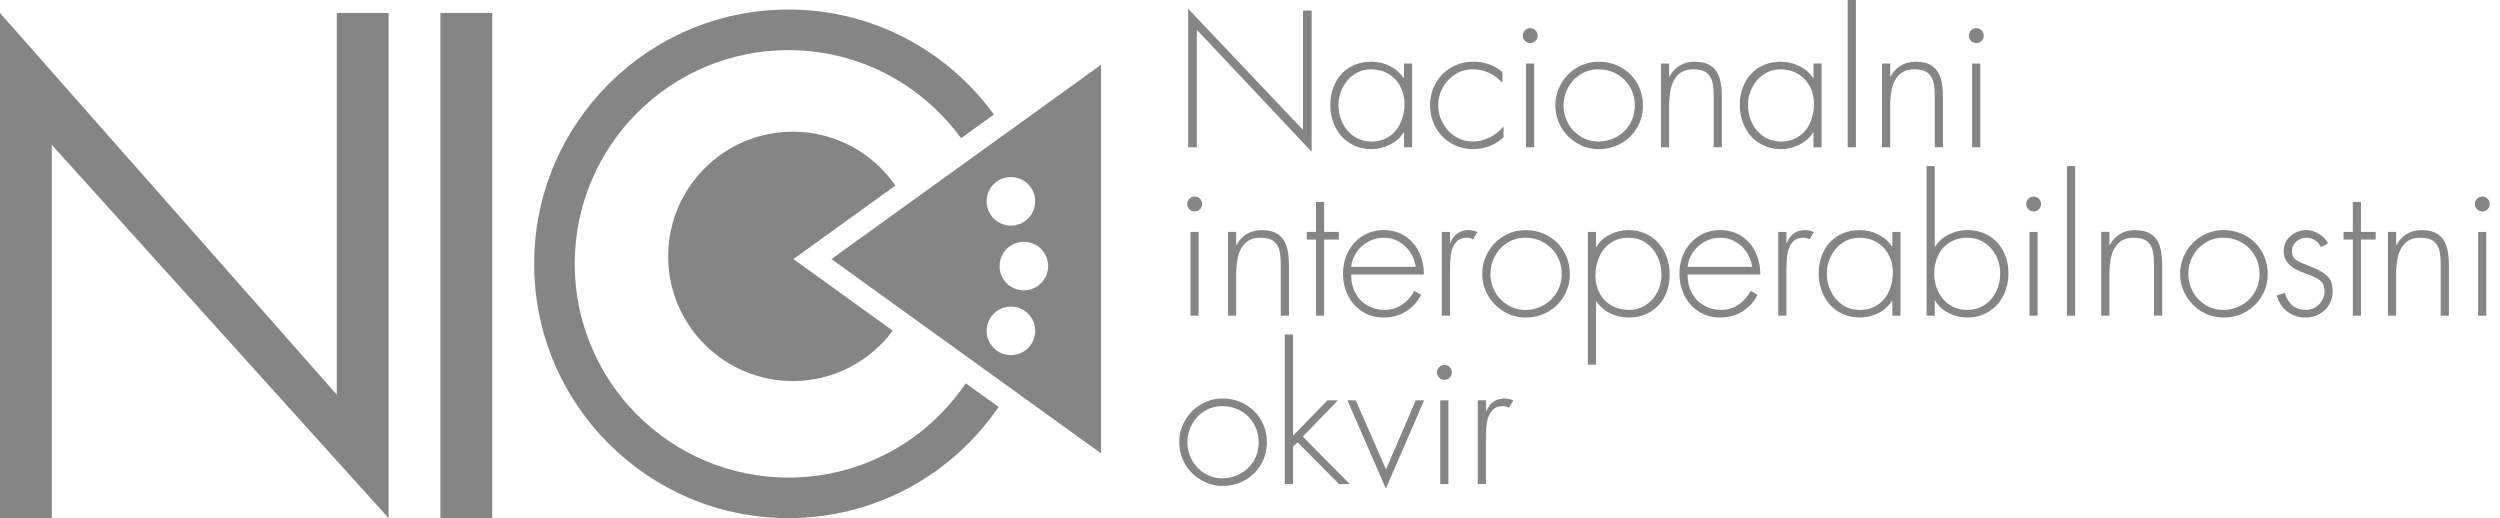 <?xml version="1.0" encoding="utf-8"?>
<!-- Generator: Adobe Illustrator 16.0.0, SVG Export Plug-In . SVG Version: 6.00 Build 0)  -->
<!DOCTYPE svg PUBLIC "-//W3C//DTD SVG 1.1//EN" "http://www.w3.org/Graphics/SVG/1.1/DTD/svg11.dtd">
<svg version="1.1" id="Layer_1" xmlns="http://www.w3.org/2000/svg" xmlns:xlink="http://www.w3.org/1999/xlink" x="0px" y="0px"
	 width="193px" height="40px" viewBox="0 0 193 40" enable-background="new 0 0 193 40" xml:space="preserve">
<g>
	<path fill="#858585" d="M101.26,0.816V11.72L92.396,2.3v9.071h-0.67V0.676l8.864,9.352V0.816H101.26z"/>
	<path fill="#858585" d="M109.015,4.904v6.467h-0.629v-1.162h-0.027c-0.228,0.398-0.572,0.716-1.034,0.95
		c-0.461,0.234-0.938,0.353-1.43,0.353c-0.634,0-1.193-0.151-1.679-0.453s-0.859-0.715-1.121-1.237
		c-0.262-0.523-0.394-1.098-0.394-1.725c0-0.474,0.074-0.915,0.223-1.323c0.148-0.407,0.36-0.762,0.638-1.063
		c0.276-0.301,0.611-0.534,1.003-0.699s0.826-0.248,1.303-0.248c0.503,0,0.977,0.109,1.42,0.328s0.8,0.529,1.071,0.93h0.027V4.904
		H109.015z M105.84,5.352c-0.365,0-0.7,0.075-1.007,0.225s-0.572,0.354-0.797,0.613s-0.397,0.556-0.521,0.889
		s-0.186,0.672-0.186,1.019c0,0.497,0.105,0.963,0.316,1.397c0.211,0.436,0.51,0.782,0.896,1.041
		c0.387,0.259,0.833,0.389,1.339,0.389c0.528,0,0.986-0.132,1.373-0.394c0.388-0.262,0.68-0.614,0.877-1.056
		c0.197-0.442,0.296-0.926,0.296-1.449c0-0.369-0.061-0.718-0.183-1.045s-0.297-0.612-0.525-0.855
		c-0.228-0.244-0.5-0.434-0.818-0.569C106.583,5.42,106.229,5.352,105.84,5.352z"/>
	<path fill="#858585" d="M115.987,5.561v0.841c-0.641-0.699-1.4-1.05-2.28-1.05c-0.497,0-0.949,0.128-1.358,0.383
		c-0.409,0.256-0.731,0.597-0.966,1.022s-0.353,0.882-0.353,1.367c0,0.483,0.117,0.941,0.35,1.374s0.553,0.778,0.962,1.037
		s0.859,0.389,1.352,0.389c0.453,0,0.889-0.104,1.306-0.31s0.774-0.491,1.073-0.853v0.854c-0.686,0.598-1.47,0.896-2.352,0.896
		c-0.627,0-1.193-0.15-1.7-0.451s-0.903-0.71-1.189-1.226c-0.286-0.517-0.43-1.087-0.43-1.711c0-0.617,0.146-1.184,0.437-1.697
		c0.29-0.514,0.69-0.919,1.199-1.217c0.51-0.297,1.075-0.446,1.697-0.446C114.611,4.764,115.362,5.029,115.987,5.561z"/>
	<path fill="#858585" d="M118.13,2.174c0.162,0,0.299,0.056,0.409,0.169c0.11,0.112,0.165,0.247,0.165,0.405
		c0,0.164-0.056,0.301-0.167,0.41s-0.247,0.164-0.407,0.164c-0.159,0-0.295-0.057-0.406-0.168s-0.168-0.247-0.168-0.406
		c0-0.153,0.056-0.287,0.166-0.402S117.969,2.174,118.13,2.174z M118.438,4.904v6.467h-0.629V4.904H118.438z"/>
	<path fill="#858585" d="M123.436,4.764c0.474,0,0.919,0.086,1.335,0.257s0.777,0.408,1.085,0.713
		c0.308,0.304,0.548,0.662,0.722,1.075c0.173,0.412,0.26,0.855,0.26,1.329c0,0.629-0.15,1.201-0.451,1.716s-0.712,0.92-1.232,1.215
		s-1.094,0.443-1.718,0.443c-0.608,0-1.17-0.152-1.685-0.457c-0.516-0.304-0.924-0.714-1.225-1.229s-0.451-1.073-0.451-1.675
		c0-0.61,0.149-1.176,0.448-1.695s0.705-0.932,1.22-1.235C122.259,4.916,122.822,4.764,123.436,4.764z M123.395,5.352
		c-0.499,0-0.955,0.128-1.367,0.383c-0.412,0.256-0.736,0.599-0.971,1.029s-0.353,0.894-0.353,1.388c0,0.487,0.119,0.944,0.355,1.37
		c0.237,0.427,0.563,0.767,0.975,1.021s0.866,0.382,1.36,0.382c0.515,0,0.989-0.122,1.422-0.366s0.773-0.578,1.021-1.003
		s0.371-0.893,0.371-1.403c0-0.524-0.124-1-0.371-1.427c-0.247-0.428-0.585-0.763-1.014-1.007S123.919,5.352,123.395,5.352z"/>
	<path fill="#858585" d="M128.856,4.904v1.008h0.027c0.189-0.359,0.452-0.641,0.788-0.844s0.712-0.305,1.13-0.305
		c0.539,0,0.966,0.106,1.277,0.318c0.313,0.212,0.532,0.516,0.66,0.911s0.191,0.886,0.191,1.472v3.906h-0.633V7.465
		c0-0.449-0.033-0.823-0.102-1.123s-0.217-0.54-0.445-0.72c-0.228-0.18-0.563-0.271-1.004-0.271c-0.504,0-0.896,0.136-1.176,0.405
		c-0.281,0.271-0.47,0.614-0.568,1.032c-0.098,0.418-0.146,0.882-0.146,1.39v3.192h-0.633V4.904H128.856z"/>
	<path fill="#858585" d="M140.628,4.904v6.467h-0.629v-1.162h-0.027c-0.228,0.398-0.572,0.716-1.034,0.95
		c-0.461,0.234-0.938,0.353-1.43,0.353c-0.634,0-1.193-0.151-1.679-0.453s-0.859-0.715-1.121-1.237
		c-0.262-0.523-0.394-1.098-0.394-1.725c0-0.474,0.074-0.915,0.223-1.323c0.148-0.407,0.36-0.762,0.638-1.063
		c0.276-0.301,0.611-0.534,1.003-0.699s0.826-0.248,1.303-0.248c0.503,0,0.977,0.109,1.42,0.328s0.8,0.529,1.071,0.93h0.027V4.904
		H140.628z M137.453,5.352c-0.365,0-0.7,0.075-1.007,0.225s-0.572,0.354-0.797,0.613s-0.397,0.556-0.521,0.889
		s-0.186,0.672-0.186,1.019c0,0.497,0.105,0.963,0.316,1.397c0.211,0.436,0.51,0.782,0.896,1.041
		c0.387,0.259,0.833,0.389,1.339,0.389c0.528,0,0.986-0.132,1.373-0.394c0.388-0.262,0.68-0.614,0.877-1.056
		c0.197-0.442,0.296-0.926,0.296-1.449c0-0.369-0.061-0.718-0.183-1.045s-0.297-0.612-0.525-0.855
		c-0.228-0.244-0.5-0.434-0.818-0.569C138.196,5.42,137.842,5.352,137.453,5.352z"/>
	<path fill="#858585" d="M143.276-0.178v11.549h-0.633V-0.178H143.276z"/>
	<path fill="#858585" d="M145.923,4.904v1.008h0.027c0.189-0.359,0.452-0.641,0.788-0.844s0.712-0.305,1.13-0.305
		c0.539,0,0.966,0.106,1.277,0.318c0.313,0.212,0.532,0.516,0.66,0.911s0.191,0.886,0.191,1.472v3.906h-0.633V7.465
		c0-0.449-0.033-0.823-0.102-1.123s-0.217-0.54-0.445-0.72c-0.228-0.18-0.563-0.271-1.004-0.271c-0.504,0-0.896,0.136-1.176,0.405
		c-0.281,0.271-0.47,0.614-0.568,1.032c-0.098,0.418-0.146,0.882-0.146,1.39v3.192h-0.633V4.904H145.923z"/>
	<path fill="#858585" d="M152.57,2.174c0.162,0,0.299,0.056,0.409,0.169c0.11,0.112,0.165,0.247,0.165,0.405
		c0,0.164-0.056,0.301-0.167,0.41s-0.247,0.164-0.407,0.164c-0.159,0-0.295-0.057-0.406-0.168s-0.168-0.247-0.168-0.406
		c0-0.153,0.056-0.287,0.166-0.402S152.409,2.174,152.57,2.174z M152.879,4.904v6.467h-0.629V4.904H152.879z"/>
	<path fill="#858585" d="M92.229,15.174c0.162,0,0.298,0.056,0.409,0.169c0.11,0.112,0.166,0.247,0.166,0.405
		c0,0.164-0.056,0.301-0.167,0.41s-0.247,0.164-0.407,0.164s-0.295-0.057-0.407-0.168s-0.167-0.247-0.167-0.406
		c0-0.153,0.055-0.287,0.166-0.402C91.931,15.23,92.067,15.174,92.229,15.174z M92.536,17.904v6.467h-0.629v-6.467H92.536z"/>
	<path fill="#858585" d="M95.435,17.904v1.008h0.027c0.189-0.359,0.452-0.641,0.788-0.844s0.712-0.305,1.13-0.305
		c0.539,0,0.966,0.106,1.277,0.318c0.313,0.212,0.532,0.516,0.66,0.911s0.191,0.886,0.191,1.472v3.906h-0.633v-3.906
		c0-0.449-0.033-0.823-0.102-1.123s-0.217-0.54-0.445-0.72c-0.228-0.18-0.563-0.271-1.004-0.271c-0.504,0-0.896,0.136-1.176,0.405
		c-0.281,0.271-0.47,0.614-0.568,1.032c-0.098,0.418-0.146,0.882-0.146,1.39v3.192h-0.633v-6.467H95.435z"/>
	<path fill="#858585" d="M102.223,18.492v5.879h-0.629v-5.879h-0.715v-0.588h0.715v-2.311h0.629v2.311h1.135v0.588H102.223z"/>
	<path fill="#858585" d="M109.924,21.192h-5.616c0,0.547,0.113,1.027,0.339,1.442s0.535,0.733,0.93,0.955
		c0.395,0.223,0.835,0.334,1.323,0.334c0.492,0,0.937-0.135,1.334-0.402s0.714-0.623,0.949-1.068l0.529,0.309
		c-0.294,0.561-0.691,0.992-1.191,1.295s-1.068,0.455-1.703,0.455c-0.62,0-1.169-0.153-1.646-0.459
		c-0.478-0.305-0.845-0.716-1.104-1.233s-0.389-1.082-0.389-1.695c0-0.604,0.132-1.163,0.394-1.677s0.632-0.923,1.109-1.227
		c0.478-0.305,1.022-0.457,1.636-0.457c0.631,0,1.182,0.154,1.654,0.462c0.471,0.308,0.831,0.723,1.08,1.246
		C109.8,19.994,109.924,20.568,109.924,21.192z M104.308,20.604h4.987c-0.05-0.396-0.188-0.768-0.413-1.114
		c-0.227-0.347-0.518-0.623-0.874-0.829s-0.749-0.31-1.177-0.31c-0.429,0-0.829,0.103-1.202,0.307
		c-0.372,0.204-0.677,0.479-0.912,0.825C104.48,19.83,104.345,20.203,104.308,20.604z"/>
	<path fill="#858585" d="M111.94,17.904v0.838h0.027c0.28-0.652,0.747-0.979,1.401-0.979c0.226,0,0.453,0.052,0.684,0.154
		l-0.335,0.561c-0.152-0.084-0.302-0.127-0.447-0.127c-0.388,0-0.68,0.122-0.875,0.364c-0.196,0.243-0.321,0.532-0.375,0.868
		s-0.08,0.723-0.08,1.16v0.322v3.305h-0.633v-6.467H111.94z"/>
	<path fill="#858585" d="M117.791,17.764c0.474,0,0.919,0.086,1.335,0.257s0.777,0.408,1.085,0.713
		c0.308,0.304,0.548,0.662,0.722,1.075c0.173,0.412,0.26,0.855,0.26,1.329c0,0.629-0.15,1.201-0.451,1.716s-0.712,0.92-1.232,1.215
		s-1.094,0.443-1.718,0.443c-0.608,0-1.17-0.152-1.685-0.457c-0.516-0.304-0.924-0.714-1.225-1.229s-0.451-1.073-0.451-1.675
		c0-0.61,0.149-1.176,0.448-1.695s0.705-0.932,1.22-1.235C116.614,17.916,117.178,17.764,117.791,17.764z M117.75,18.352
		c-0.499,0-0.955,0.128-1.367,0.383c-0.412,0.256-0.736,0.599-0.971,1.029s-0.353,0.894-0.353,1.388c0,0.487,0.119,0.944,0.355,1.37
		c0.237,0.427,0.563,0.767,0.975,1.021s0.866,0.382,1.36,0.382c0.515,0,0.989-0.122,1.422-0.366s0.773-0.578,1.021-1.003
		s0.371-0.893,0.371-1.403c0-0.524-0.124-1-0.371-1.427c-0.247-0.428-0.585-0.763-1.014-1.007S118.274,18.352,117.75,18.352z"/>
	<path fill="#858585" d="M123.213,17.904v1.162h0.027c0.232-0.401,0.578-0.719,1.037-0.952s0.936-0.351,1.428-0.351
		c0.482,0,0.922,0.088,1.317,0.262c0.396,0.175,0.733,0.421,1.015,0.738c0.281,0.318,0.495,0.684,0.641,1.096
		c0.146,0.412,0.219,0.856,0.219,1.333c0,0.629-0.129,1.195-0.388,1.7s-0.628,0.9-1.108,1.188c-0.481,0.287-1.037,0.432-1.668,0.432
		c-0.511,0-0.989-0.11-1.435-0.33s-0.798-0.53-1.058-0.932h-0.027v4.901h-0.633V17.904H123.213z M125.719,18.352
		c-0.529,0-0.986,0.133-1.373,0.396c-0.386,0.265-0.679,0.621-0.878,1.07s-0.3,0.936-0.3,1.459c0,0.5,0.107,0.951,0.322,1.354
		c0.214,0.404,0.517,0.72,0.908,0.949c0.393,0.229,0.842,0.344,1.348,0.344c0.487,0,0.924-0.125,1.309-0.375
		c0.385-0.249,0.683-0.582,0.894-1c0.211-0.416,0.316-0.864,0.316-1.343c0-0.501-0.104-0.97-0.312-1.406
		c-0.207-0.437-0.504-0.787-0.892-1.052C126.674,18.484,126.227,18.352,125.719,18.352z"/>
	<path fill="#858585" d="M135.896,21.192h-5.616c0,0.547,0.113,1.027,0.339,1.442s0.535,0.733,0.93,0.955
		c0.395,0.223,0.835,0.334,1.323,0.334c0.492,0,0.937-0.135,1.334-0.402s0.714-0.623,0.949-1.068l0.529,0.309
		c-0.294,0.561-0.691,0.992-1.191,1.295s-1.068,0.455-1.703,0.455c-0.62,0-1.169-0.153-1.646-0.459
		c-0.478-0.305-0.845-0.716-1.104-1.233s-0.389-1.082-0.389-1.695c0-0.604,0.132-1.163,0.394-1.677s0.632-0.923,1.109-1.227
		c0.478-0.305,1.022-0.457,1.636-0.457c0.631,0,1.182,0.154,1.654,0.462c0.471,0.308,0.831,0.723,1.08,1.246
		C135.772,19.994,135.896,20.568,135.896,21.192z M130.28,20.604h4.987c-0.05-0.396-0.188-0.768-0.413-1.114
		c-0.227-0.347-0.518-0.623-0.874-0.829s-0.749-0.31-1.177-0.31c-0.429,0-0.829,0.103-1.202,0.307
		c-0.372,0.204-0.677,0.479-0.912,0.825C130.453,19.83,130.317,20.203,130.28,20.604z"/>
	<path fill="#858585" d="M137.913,17.904v0.838h0.027c0.28-0.652,0.747-0.979,1.401-0.979c0.226,0,0.453,0.052,0.684,0.154
		l-0.335,0.561c-0.152-0.084-0.302-0.127-0.447-0.127c-0.388,0-0.68,0.122-0.875,0.364c-0.196,0.243-0.321,0.532-0.375,0.868
		s-0.08,0.723-0.08,1.16v0.322v3.305h-0.633v-6.467H137.913z"/>
	<path fill="#858585" d="M146.718,17.904v6.467h-0.629v-1.162h-0.027c-0.228,0.398-0.572,0.716-1.034,0.95
		c-0.461,0.234-0.938,0.353-1.43,0.353c-0.634,0-1.193-0.151-1.679-0.453s-0.859-0.715-1.121-1.237
		c-0.262-0.523-0.394-1.098-0.394-1.725c0-0.474,0.074-0.915,0.223-1.323c0.148-0.407,0.36-0.762,0.638-1.063
		c0.276-0.301,0.611-0.534,1.003-0.699s0.826-0.248,1.303-0.248c0.503,0,0.977,0.109,1.42,0.328s0.8,0.529,1.071,0.93h0.027v-1.117
		H146.718z M143.543,18.352c-0.365,0-0.7,0.075-1.007,0.225s-0.572,0.354-0.797,0.613s-0.397,0.556-0.521,0.889
		s-0.186,0.672-0.186,1.019c0,0.497,0.105,0.963,0.316,1.397c0.211,0.436,0.51,0.782,0.896,1.041
		c0.387,0.259,0.833,0.389,1.339,0.389c0.528,0,0.986-0.132,1.373-0.394c0.388-0.262,0.68-0.614,0.877-1.056
		c0.197-0.442,0.296-0.926,0.296-1.449c0-0.369-0.061-0.718-0.183-1.045s-0.297-0.612-0.525-0.855
		c-0.228-0.244-0.5-0.434-0.818-0.569C144.286,18.42,143.932,18.352,143.543,18.352z"/>
	<path fill="#858585" d="M148.733,24.371V12.822h0.633v6.199h0.027c0.269-0.398,0.625-0.708,1.07-0.928
		c0.443-0.22,0.918-0.33,1.422-0.33c0.624,0,1.178,0.146,1.66,0.437c0.483,0.29,0.855,0.689,1.115,1.196s0.389,1.073,0.389,1.7
		s-0.131,1.201-0.393,1.725c-0.262,0.522-0.636,0.936-1.121,1.237s-1.045,0.453-1.678,0.453c-0.492,0-0.969-0.117-1.428-0.351
		s-0.805-0.551-1.037-0.952h-0.027v1.162H148.733z M151.872,23.924c0.51,0,0.958-0.13,1.345-0.389
		c0.386-0.259,0.683-0.604,0.89-1.037c0.208-0.433,0.312-0.9,0.312-1.401c0-0.354-0.061-0.695-0.181-1.027
		c-0.121-0.331-0.295-0.626-0.52-0.885c-0.227-0.259-0.494-0.462-0.806-0.61c-0.311-0.148-0.648-0.223-1.013-0.223
		c-0.531,0-0.992,0.121-1.381,0.363c-0.391,0.241-0.687,0.571-0.891,0.99c-0.204,0.42-0.307,0.888-0.307,1.405
		c0,0.506,0.104,0.974,0.31,1.405c0.206,0.43,0.504,0.772,0.893,1.026S151.361,23.924,151.872,23.924z"/>
	<path fill="#858585" d="M156.995,15.174c0.162,0,0.299,0.056,0.409,0.169c0.11,0.112,0.165,0.247,0.165,0.405
		c0,0.164-0.056,0.301-0.167,0.41s-0.247,0.164-0.407,0.164c-0.159,0-0.295-0.057-0.406-0.168s-0.168-0.247-0.168-0.406
		c0-0.153,0.056-0.287,0.166-0.402S156.834,15.174,156.995,15.174z M157.304,17.904v6.467h-0.629v-6.467H157.304z"/>
	<path fill="#858585" d="M160.202,12.822v11.549h-0.633V12.822H160.202z"/>
	<path fill="#858585" d="M162.848,17.904v1.008h0.027c0.189-0.359,0.452-0.641,0.788-0.844s0.712-0.305,1.13-0.305
		c0.539,0,0.966,0.106,1.277,0.318c0.313,0.212,0.532,0.516,0.66,0.911s0.191,0.886,0.191,1.472v3.906h-0.633v-3.906
		c0-0.449-0.033-0.823-0.102-1.123s-0.217-0.54-0.445-0.72c-0.228-0.18-0.563-0.271-1.004-0.271c-0.504,0-0.896,0.136-1.176,0.405
		c-0.281,0.271-0.47,0.614-0.568,1.032c-0.098,0.418-0.146,0.882-0.146,1.39v3.192h-0.633v-6.467H162.848z"/>
	<path fill="#858585" d="M171.666,17.764c0.474,0,0.919,0.086,1.335,0.257s0.777,0.408,1.085,0.713
		c0.308,0.304,0.548,0.662,0.722,1.075c0.173,0.412,0.26,0.855,0.26,1.329c0,0.629-0.15,1.201-0.451,1.716s-0.712,0.92-1.232,1.215
		s-1.094,0.443-1.718,0.443c-0.608,0-1.17-0.152-1.685-0.457c-0.516-0.304-0.924-0.714-1.225-1.229s-0.451-1.073-0.451-1.675
		c0-0.61,0.149-1.176,0.448-1.695s0.705-0.932,1.22-1.235C170.489,17.916,171.053,17.764,171.666,17.764z M171.625,18.352
		c-0.499,0-0.955,0.128-1.367,0.383c-0.412,0.256-0.736,0.599-0.971,1.029s-0.353,0.894-0.353,1.388c0,0.487,0.119,0.944,0.355,1.37
		c0.237,0.427,0.563,0.767,0.975,1.021s0.866,0.382,1.36,0.382c0.515,0,0.989-0.122,1.422-0.366s0.773-0.578,1.021-1.003
		s0.371-0.893,0.371-1.403c0-0.524-0.124-1-0.371-1.427c-0.247-0.428-0.585-0.763-1.014-1.007S172.149,18.352,171.625,18.352z"/>
	<path fill="#858585" d="M179.72,18.8l-0.547,0.28c-0.103-0.226-0.254-0.403-0.454-0.533c-0.201-0.13-0.428-0.195-0.681-0.195
		c-0.28,0-0.534,0.101-0.763,0.3c-0.228,0.199-0.342,0.436-0.342,0.709c0,0.34,0.112,0.579,0.336,0.718
		c0.223,0.139,0.608,0.312,1.156,0.518s0.961,0.442,1.239,0.708s0.417,0.662,0.417,1.19c0,0.383-0.092,0.729-0.277,1.039
		c-0.184,0.311-0.437,0.551-0.757,0.722s-0.67,0.257-1.051,0.257c-0.545,0-1.019-0.155-1.422-0.464s-0.671-0.724-0.804-1.245
		l0.615-0.195c0.273,0.877,0.811,1.316,1.61,1.316c0.41,0,0.755-0.142,1.036-0.424c0.279-0.283,0.42-0.627,0.42-1.033
		c0-0.359-0.107-0.626-0.321-0.799c-0.214-0.174-0.527-0.332-0.94-0.476c-0.385-0.139-0.707-0.275-0.967-0.41
		s-0.479-0.315-0.656-0.542s-0.267-0.506-0.267-0.839c0-0.474,0.173-0.865,0.52-1.174s0.761-0.464,1.244-0.464
		c0.217,0,0.436,0.045,0.656,0.134s0.42,0.213,0.597,0.371S179.629,18.604,179.72,18.8z"/>
	<path fill="#858585" d="M182.266,18.492v5.879h-0.629v-5.879h-0.715v-0.588h0.715v-2.311h0.629v2.311h1.135v0.588H182.266z"/>
	<path fill="#858585" d="M184.983,17.904v1.008h0.027c0.189-0.359,0.452-0.641,0.788-0.844s0.712-0.305,1.13-0.305
		c0.539,0,0.966,0.106,1.277,0.318c0.313,0.212,0.532,0.516,0.66,0.911s0.191,0.886,0.191,1.472v3.906h-0.633v-3.906
		c0-0.449-0.033-0.823-0.102-1.123s-0.217-0.54-0.445-0.72c-0.228-0.18-0.563-0.271-1.004-0.271c-0.504,0-0.896,0.136-1.176,0.405
		c-0.281,0.271-0.47,0.614-0.568,1.032c-0.098,0.418-0.146,0.882-0.146,1.39v3.192h-0.633v-6.467H184.983z"/>
	<path fill="#858585" d="M191.631,15.174c0.162,0,0.299,0.056,0.409,0.169c0.11,0.112,0.165,0.247,0.165,0.405
		c0,0.164-0.056,0.301-0.167,0.41s-0.247,0.164-0.407,0.164c-0.159,0-0.295-0.057-0.406-0.168s-0.168-0.247-0.168-0.406
		c0-0.153,0.056-0.287,0.166-0.402S191.47,15.174,191.631,15.174z M191.939,17.904v6.467h-0.629v-6.467H191.939z"/>
	<path fill="#858585" d="M94.398,30.764c0.475,0,0.92,0.086,1.336,0.257s0.777,0.408,1.084,0.713
		c0.309,0.304,0.549,0.662,0.723,1.075c0.172,0.412,0.26,0.855,0.26,1.329c0,0.629-0.15,1.201-0.451,1.716s-0.713,0.92-1.232,1.215
		c-0.521,0.295-1.094,0.443-1.719,0.443c-0.608,0-1.169-0.152-1.685-0.457c-0.515-0.304-0.923-0.714-1.224-1.229
		s-0.451-1.073-0.451-1.675c0-0.61,0.149-1.176,0.448-1.695s0.705-0.932,1.22-1.235C93.222,30.916,93.786,30.764,94.398,30.764z
		 M94.357,31.352c-0.499,0-0.954,0.128-1.367,0.383c-0.413,0.256-0.736,0.599-0.971,1.029s-0.352,0.894-0.352,1.388
		c0,0.487,0.119,0.944,0.355,1.37c0.237,0.427,0.562,0.767,0.974,1.021s0.866,0.382,1.36,0.382c0.516,0,0.99-0.122,1.422-0.366
		c0.434-0.244,0.773-0.578,1.021-1.003c0.246-0.425,0.371-0.893,0.371-1.403c0-0.524-0.125-1-0.371-1.427
		c-0.248-0.428-0.586-0.763-1.014-1.007C95.357,31.474,94.883,31.352,94.357,31.352z"/>
	<path fill="#858585" d="M99.82,25.822v7.823l2.659-2.741h0.813l-2.717,2.799l3.626,3.668h-0.827l-3.206-3.233L99.82,34.5v2.871
		h-0.633V25.822H99.82z"/>
	<path fill="#858585" d="M104.663,30.904l2.338,5.332l2.297-5.332h0.643l-2.953,6.815l-2.971-6.815H104.663z"/>
	<path fill="#858585" d="M111.509,28.174c0.162,0,0.299,0.056,0.409,0.169c0.11,0.112,0.165,0.247,0.165,0.405
		c0,0.164-0.056,0.301-0.167,0.41s-0.247,0.164-0.407,0.164c-0.159,0-0.295-0.057-0.406-0.168s-0.168-0.247-0.168-0.406
		c0-0.153,0.056-0.287,0.166-0.402S111.348,28.174,111.509,28.174z M111.817,30.904v6.467h-0.629v-6.467H111.817z"/>
	<path fill="#858585" d="M114.716,30.904v0.838h0.027c0.28-0.652,0.747-0.979,1.401-0.979c0.226,0,0.453,0.052,0.684,0.154
		l-0.335,0.561c-0.152-0.084-0.302-0.127-0.447-0.127c-0.388,0-0.68,0.122-0.875,0.364c-0.196,0.243-0.321,0.532-0.375,0.868
		s-0.08,0.723-0.08,1.16v0.322v3.305h-0.633v-6.467H114.716z"/>
</g>
<path fill="#858585" d="M61.25,20l7.875-5.676c-1.737-2.51-4.633-4.158-7.917-4.158c-5.316,0-9.625,4.31-9.625,9.625
	c0,5.315,4.31,9.625,9.625,9.625c3.162,0,5.959-1.532,7.714-3.887L61.25,20z"/>
<path fill="#858585" d="M64.188,20L85,35V20V5L64.188,20z M78.042,13.667c1.036,0,1.875,0.839,1.875,1.875s-0.839,1.875-1.875,1.875
	s-1.875-0.839-1.875-1.875S77.006,13.667,78.042,13.667z M78.042,27.416c-1.036,0-1.875-0.839-1.875-1.875
	c0-1.035,0.839-1.875,1.875-1.875s1.875,0.84,1.875,1.875C79.917,26.577,79.077,27.416,78.042,27.416z M79.042,22.416
	c-1.036,0-1.875-0.839-1.875-1.875s0.839-1.875,1.875-1.875s1.875,0.839,1.875,1.875S80.077,22.416,79.042,22.416z"/>
<path fill="#858585" d="M74.555,29.589c-2.965,4.392-7.988,7.28-13.686,7.28c-9.113,0-16.5-7.388-16.5-16.5
	c0-9.113,7.387-16.5,16.5-16.5c5.483,0,10.327,2.685,13.327,6.8l2.538-1.829c-3.569-4.903-9.336-8.103-15.865-8.103
	c-10.842,0-19.631,8.789-19.631,19.631C41.238,31.211,50.027,40,60.869,40c6.743,0,12.689-3.402,16.224-8.582L74.555,29.589z"/>
<rect x="34" y="1" fill="#858585" width="4" height="39"/>
<rect x="26" y="1" fill="#858585" width="4" height="34"/>
<rect y="6" fill="#858585" width="4" height="34"/>
<polygon fill="#858585" points="0,1 30,35 30,40 0,6.75 "/>
</svg>
